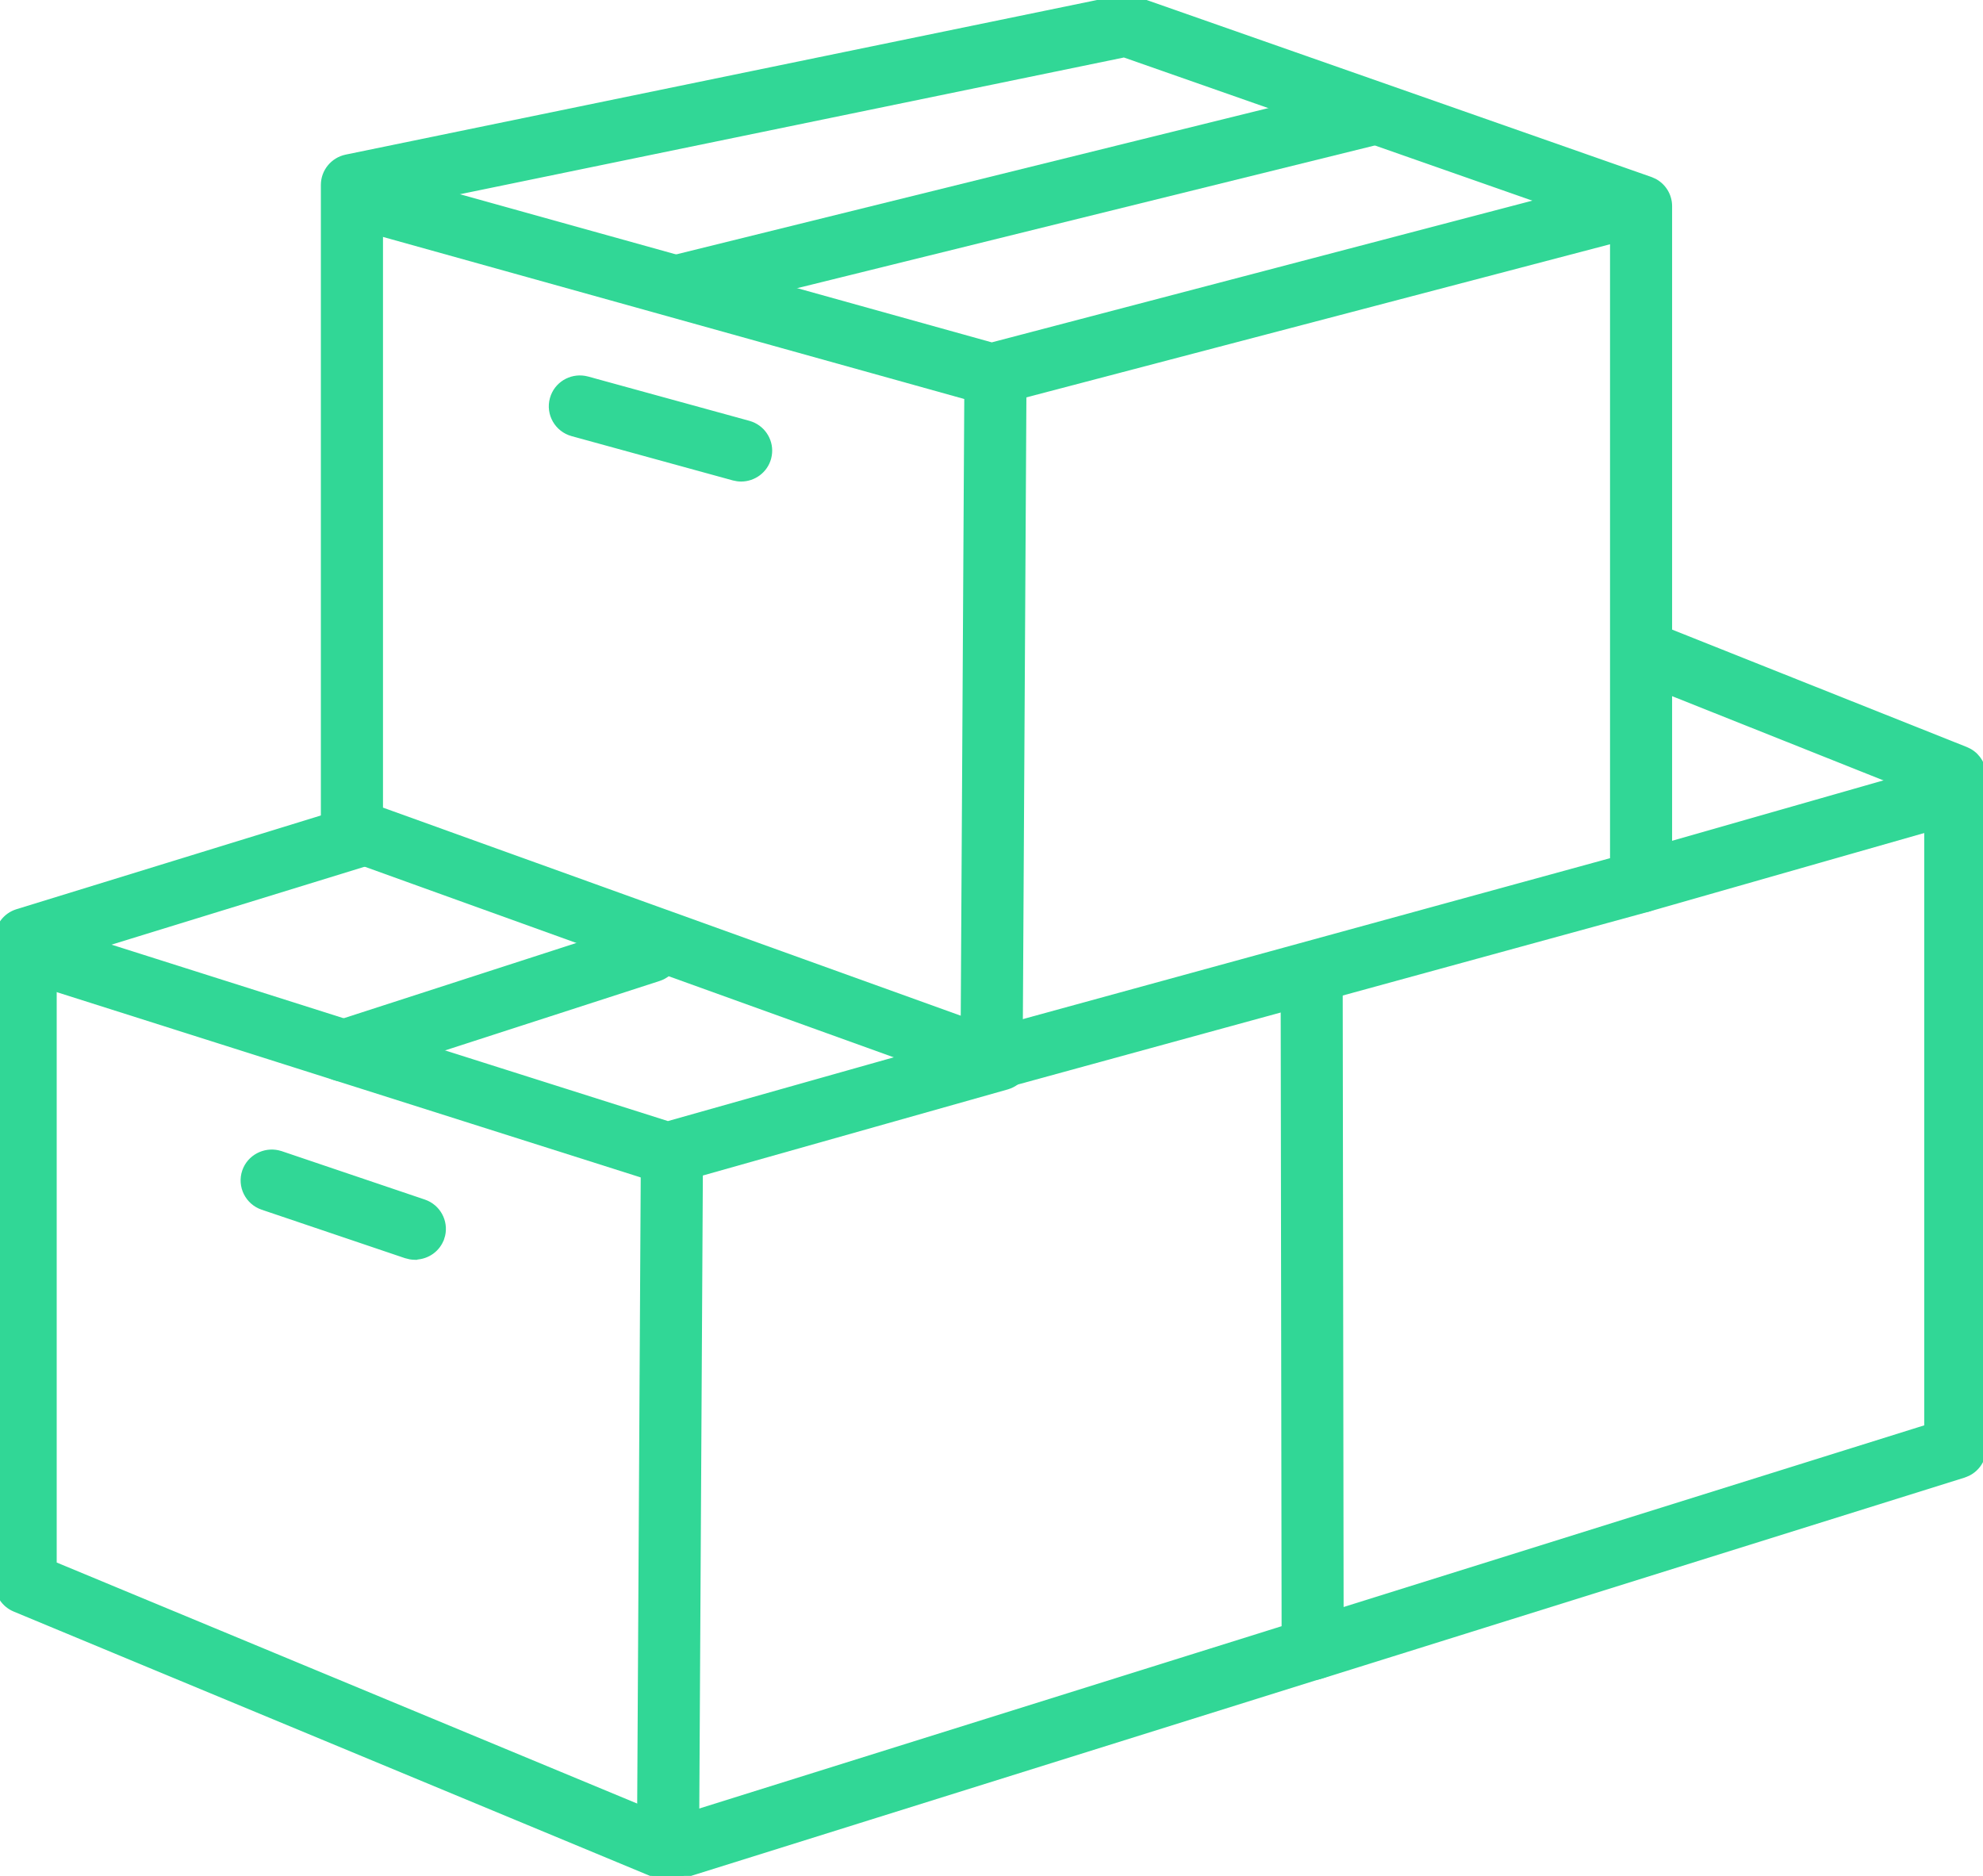 <svg width="74" height="70" viewBox="0 0 74 70" fill="none" xmlns="http://www.w3.org/2000/svg">
<g clip-path="url(#clip0_4743_5270)">
<path d="M13.132 30.185C13.659 30.08 14.19 30.384 14.352 30.906L14.378 31.01C14.477 31.499 14.216 31.993 13.755 32.187L13.653 32.223L2.016 35.806V58.373L25.023 67.926L47.926 60.756L47.89 36.451V36.45L47.895 36.342C47.949 35.81 48.4 35.396 48.946 35.396C49.529 35.396 50.002 35.867 50.005 36.447V36.448L50.042 61.531L50.028 61.701C49.965 62.089 49.688 62.416 49.3 62.535L49.301 62.536L25.285 70.053C25.181 70.086 25.075 70.102 24.968 70.102L24.967 70.099C24.86 70.099 24.755 70.082 24.652 70.05L24.55 70.013L0.552 60.045C0.158 59.882 -0.1 59.499 -0.1 59.074V35.028C-0.099 34.568 0.201 34.159 0.645 34.023L13.026 30.211H13.027L13.132 30.185Z" fill="#31D796" stroke="#31D796" stroke-width="0.2"/>
<path d="M41.809 -0.078C41.996 -0.119 42.196 -0.106 42.377 -0.04L42.376 -0.039L61.602 6.702H61.602L61.753 6.77C62.086 6.954 62.298 7.305 62.298 7.691V32.902C62.298 33.317 62.054 33.687 61.685 33.857L61.52 33.918L37.274 40.56C37.185 40.585 37.091 40.596 37.002 40.596C36.879 40.596 36.759 40.574 36.643 40.534H36.642L12.765 31.931H12.764C12.35 31.779 12.074 31.384 12.074 30.943V6.9C12.074 6.401 12.428 5.971 12.917 5.868L41.809 -0.077V-0.078ZM14.192 7.758V30.207L37.05 38.439L60.182 32.1V8.433L41.948 2.042L14.192 7.758Z" fill="#31D796" stroke="#31D796" stroke-width="0.2"/>
<path d="M60.973 24.051C61.221 23.578 61.797 23.359 62.305 23.564L73.36 27.969L73.505 28.04C73.824 28.227 74.025 28.57 74.025 28.946V54.037C74.025 54.44 73.795 54.801 73.442 54.977L73.284 55.042L49.317 62.539L49.318 62.54C49.21 62.575 49.096 62.594 48.983 62.594H48.96L48.951 62.59C48.597 62.581 48.254 62.402 48.062 62.091L47.988 61.945C47.768 61.409 48.002 60.802 48.546 60.578L48.547 60.577L48.667 60.532L48.671 60.53L71.907 53.261V29.66L61.517 25.519C60.975 25.304 60.709 24.688 60.928 24.148L60.973 24.051Z" fill="#31D796" stroke="#31D796" stroke-width="0.2"/>
<path d="M0.195 35.089C0.41 34.6 0.967 34.344 1.487 34.507L24.924 41.938L37 38.529H37.001L37.106 38.506C37.634 38.416 38.156 38.73 38.308 39.254L38.332 39.358C38.421 39.849 38.147 40.336 37.683 40.52L37.58 40.556L25.46 43.978L25.459 43.977C25.417 43.994 25.376 44.01 25.331 44.023L25.329 44.023L25.183 44.06H25.182C25.096 44.082 25.007 44.096 24.915 44.096H24.913C24.804 44.096 24.697 44.079 24.591 44.047H24.59L0.845 36.514C0.29 36.337 -0.021 35.746 0.157 35.19V35.19L0.195 35.089Z" fill="#31D796" stroke="#31D796" stroke-width="0.2"/>
<path d="M12.354 6.993C12.55 6.494 13.098 6.214 13.627 6.365L13.626 6.366L37.009 12.879L60.688 6.672L60.794 6.65C61.325 6.565 61.841 6.895 61.982 7.423L62.005 7.529C62.082 8.02 61.8 8.502 61.331 8.678L61.227 8.711L37.286 14.991C37.194 15.015 37.099 15.028 37.005 15.028H37.003C36.907 15.028 36.811 15.015 36.72 14.991L36.718 14.99L13.055 8.393H13.054C12.493 8.235 12.165 7.656 12.32 7.095L12.354 6.993Z" fill="#31D796" stroke="#31D796" stroke-width="0.2"/>
<path d="M72.743 28.523C73.298 28.362 73.892 28.677 74.057 29.236L74.082 29.341C74.18 29.866 73.866 30.39 73.34 30.543H73.339L73.263 30.565H73.262L61.532 33.914L61.531 33.915C61.434 33.942 61.335 33.955 61.239 33.955C60.78 33.955 60.356 33.657 60.224 33.193L60.199 33.088C60.104 32.563 60.424 32.042 60.949 31.892L72.743 28.523V28.523Z" fill="#31D796" stroke="#31D796" stroke-width="0.2"/>
<path d="M25.079 41.989L25.188 41.994C25.722 42.051 26.135 42.501 26.133 43.047L25.987 69.005C25.984 69.585 25.51 70.053 24.928 70.053H24.923C24.374 70.05 23.926 69.634 23.874 69.102L23.869 68.994L24.015 43.036C24.017 42.456 24.492 41.989 25.074 41.989H25.079Z" fill="#31D796" stroke="#31D796" stroke-width="0.2"/>
<path d="M37.153 12.921L37.262 12.927C37.796 12.983 38.21 13.433 38.207 13.98L38.062 39.548L38.056 39.656C37.999 40.185 37.548 40.596 37.002 40.596H36.997C36.449 40.593 36 40.178 35.948 39.646L35.943 39.537L36.089 13.969C36.092 13.389 36.566 12.921 37.148 12.921H37.153Z" fill="#31D796" stroke="#31D796" stroke-width="0.2"/>
<path d="M9.175 43.609C9.399 43.124 9.963 42.88 10.477 43.05H10.479L15.821 44.857L15.922 44.897C16.409 45.119 16.659 45.678 16.484 46.194H16.483C16.338 46.618 15.95 46.885 15.526 46.903L15.521 46.91H15.479C15.423 46.91 15.366 46.904 15.31 46.895L15.141 46.853L9.797 45.046C9.244 44.859 8.948 44.26 9.135 43.709L9.175 43.609Z" fill="#31D796" stroke="#31D796" stroke-width="0.2"/>
<path d="M20.652 14.779C20.847 14.281 21.39 14.004 21.92 14.147H21.921L27.939 15.8L28.041 15.834C28.508 16.015 28.785 16.499 28.701 16.99L28.678 17.096C28.549 17.562 28.121 17.869 27.656 17.869C27.563 17.869 27.467 17.855 27.376 17.831H27.375L21.357 16.178C20.794 16.023 20.462 15.443 20.618 14.882L20.652 14.779Z" fill="#31D796" stroke="#31D796" stroke-width="0.2"/>
<path d="M24.032 34.48C24.556 34.366 25.091 34.667 25.261 35.185L25.289 35.289C25.395 35.776 25.14 36.272 24.683 36.473L24.582 36.511L13.177 40.202L13.176 40.201C13.061 40.242 12.942 40.262 12.826 40.262H12.823C12.496 40.262 12.176 40.112 11.973 39.842L11.894 39.72C11.612 39.211 11.792 38.573 12.305 38.292L12.307 38.291L12.501 38.206H12.503L23.928 34.51L24.032 34.48Z" fill="#31D796" stroke="#31D796" stroke-width="0.2"/>
<path d="M50.847 3.273C51.377 3.196 51.891 3.533 52.024 4.061L52.046 4.167C52.118 4.66 51.827 5.138 51.356 5.307L51.253 5.338L25.521 11.695L25.523 11.696C25.436 11.718 25.348 11.726 25.265 11.726C24.821 11.726 24.413 11.444 24.265 11.016L24.238 10.928C24.096 10.364 24.444 9.792 25.01 9.651H25.011L50.741 3.294L50.847 3.273Z" fill="#31D796" stroke="#31D796" stroke-width="0.2"/>
</g>
<defs>
<clipPath id="clip0_4743_5270">
<rect width="74" height="70" fill="white"/>
</clipPath>
</defs>
</svg>

